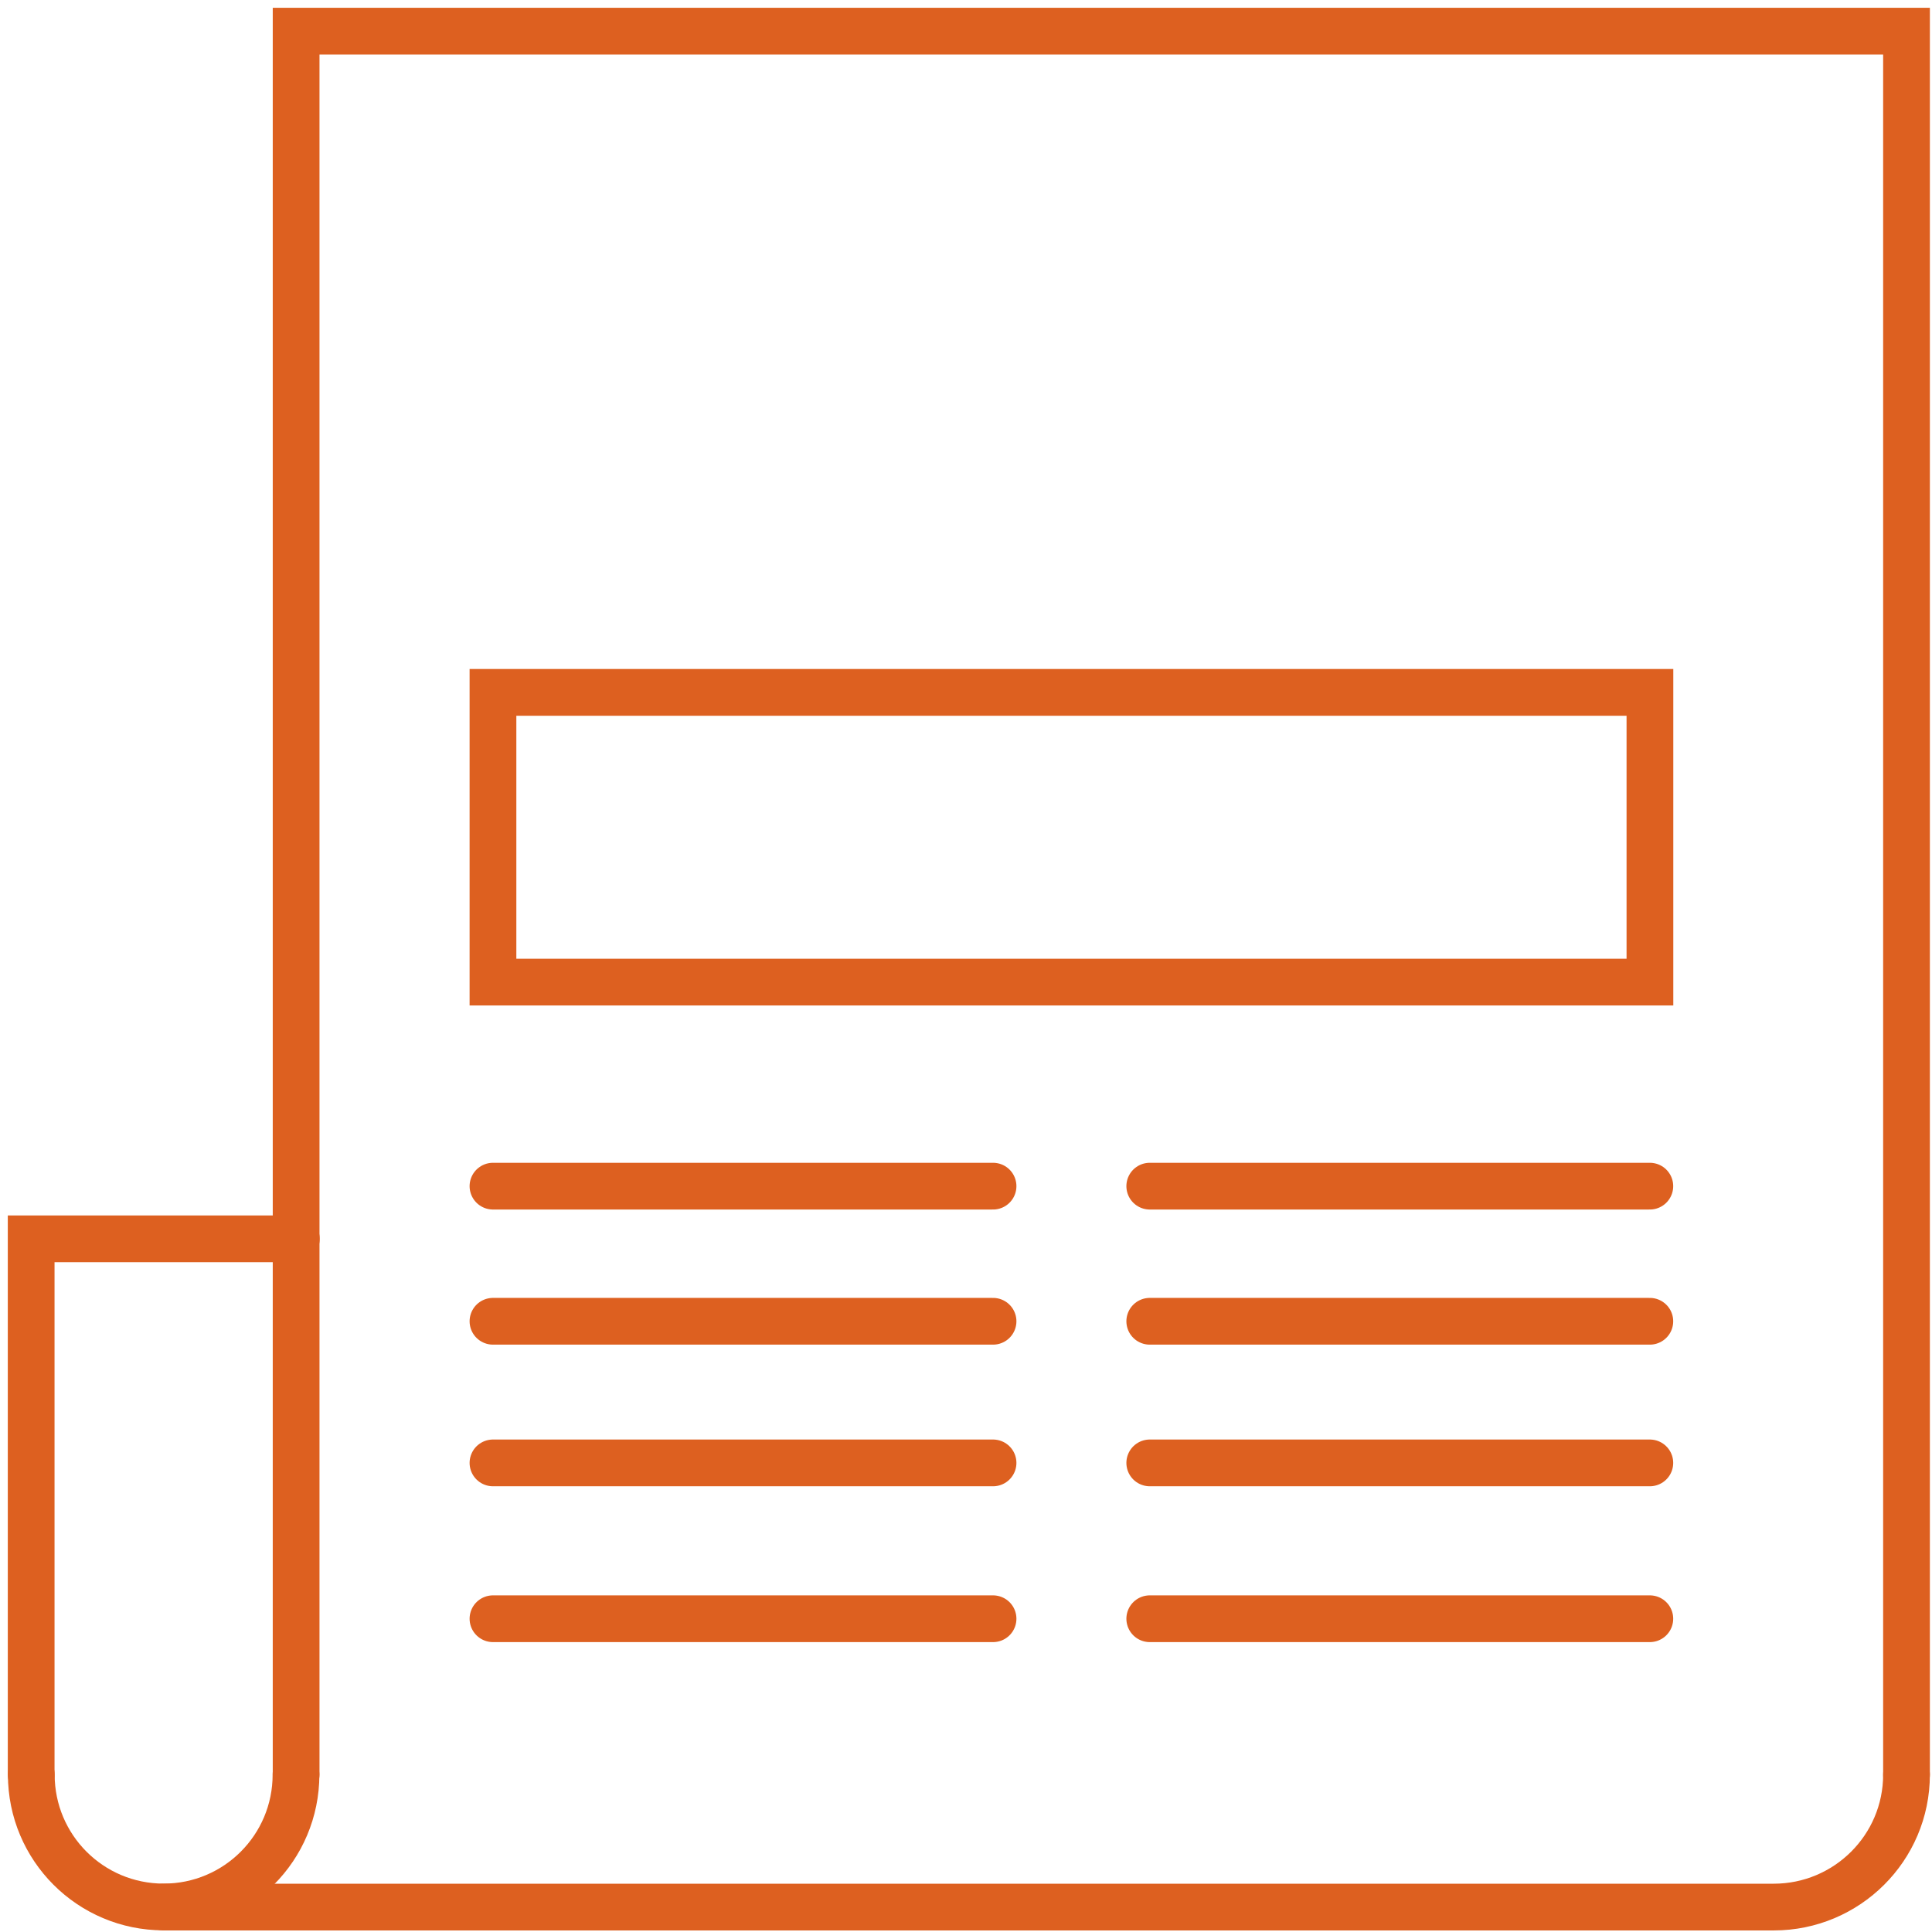 <?xml version="1.0" encoding="UTF-8"?> <svg xmlns="http://www.w3.org/2000/svg" width="62" height="62" viewBox="0 0 62 62" fill="none"><path d="M9.503 56.949V1H61.182V56.949" stroke="#DD6020" stroke-width="1.5" stroke-miterlimit="10" stroke-linecap="round"></path><path d="M5.255 61.2H56.92C59.269 61.2 61.182 59.301 61.182 56.949" stroke="#DD6020" stroke-width="1.5" stroke-miterlimit="10" stroke-linecap="round"></path><path d="M1.004 56.949C1.004 59.297 2.903 61.197 5.252 61.197C7.6 61.197 9.499 59.297 9.499 56.949" stroke="#DD6020" stroke-width="1.5" stroke-miterlimit="10" stroke-linecap="round"></path><path d="M1 56.945V39.755H9.51" stroke="#DD6020" stroke-width="1.5" stroke-miterlimit="10" stroke-linecap="round"></path><path d="M52.948 22.219H15.82V31.517H52.948V22.219Z" stroke="#DD6020" stroke-width="1.5" stroke-miterlimit="10" stroke-linecap="round"></path><path d="M15.82 38.065H31.868" stroke="#DD6020" stroke-width="1.5" stroke-miterlimit="10" stroke-linecap="round"></path><path d="M15.82 42.401H31.868" stroke="#DD6020" stroke-width="1.5" stroke-miterlimit="10" stroke-linecap="round"></path><path d="M15.82 46.946H31.868" stroke="#DD6020" stroke-width="1.5" stroke-miterlimit="10" stroke-linecap="round"></path><path d="M15.82 51.947H31.868" stroke="#DD6020" stroke-width="1.5" stroke-miterlimit="10" stroke-linecap="round"></path><path d="M36.897 38.065H52.945" stroke="#DD6020" stroke-width="1.5" stroke-miterlimit="10" stroke-linecap="round"></path><path d="M36.897 42.401H52.945" stroke="#DD6020" stroke-width="1.5" stroke-miterlimit="10" stroke-linecap="round"></path><path d="M36.897 46.946H52.945" stroke="#DD6020" stroke-width="1.5" stroke-miterlimit="10" stroke-linecap="round"></path><path d="M36.897 51.947H52.945" stroke="#DD6020" stroke-width="1.5" stroke-miterlimit="10" stroke-linecap="round"></path></svg> 